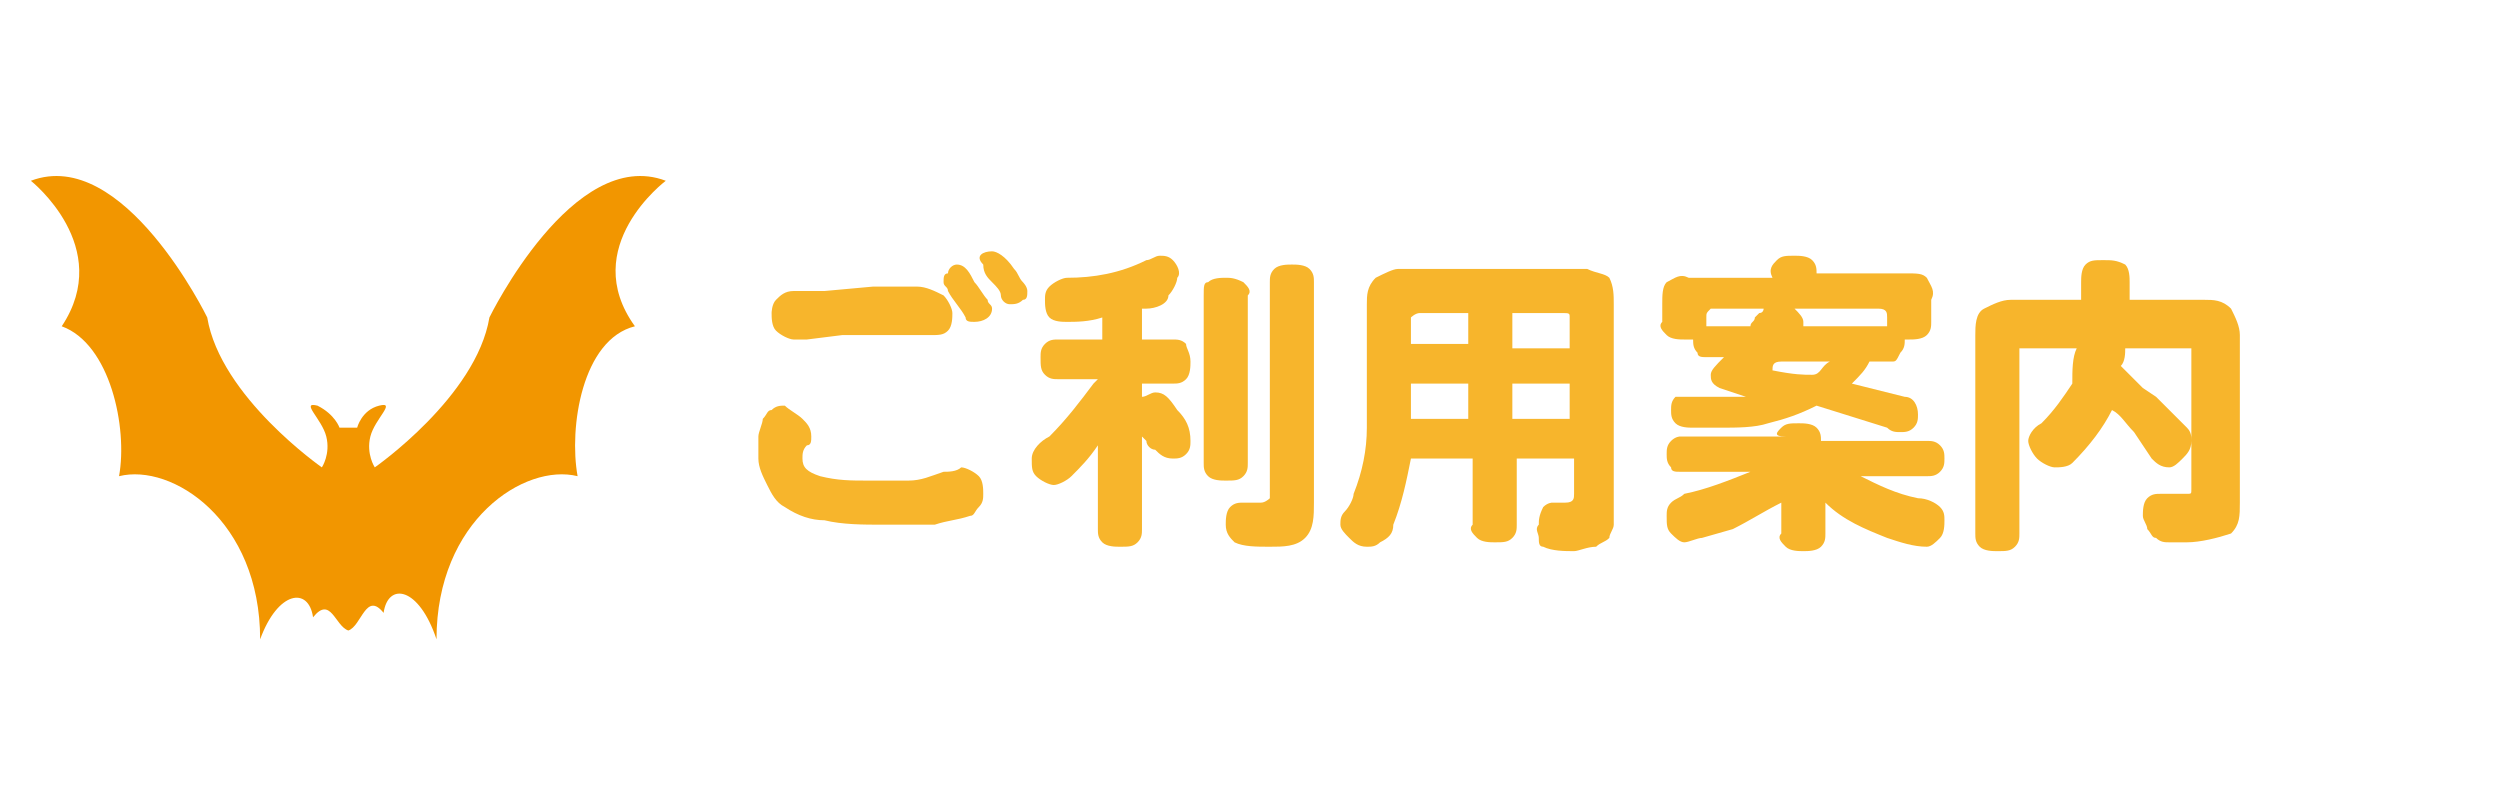 <?xml version="1.0" encoding="utf-8"?>
<!-- Generator: Adobe Illustrator 28.0.0, SVG Export Plug-In . SVG Version: 6.00 Build 0)  -->
<svg version="1.1" id="_1" xmlns="http://www.w3.org/2000/svg" xmlns:xlink="http://www.w3.org/1999/xlink" x="0px" y="0px"
	 viewBox="0 0 56.7 18.2" style="enable-background:new 0 0 56.7 18.2;" xml:space="preserve">
<style type="text/css">
	.st0{fill:#F7B52C;}
	.st1{fill:#F29600;}
</style>
<path class="st0" d="M18.2,9.5c0.1,0.1,0.2,0.2,0.2,0.4c0,0.1,0,0.2-0.1,0.2c-0.1,0.1-0.1,0.2-0.1,0.3c0,0.2,0.1,0.3,0.4,0.4
	c0.4,0.1,0.7,0.1,1.1,0.1c0.4,0,0.6,0,0.9,0c0.3,0,0.5-0.1,0.8-0.2c0.1,0,0.3,0,0.4-0.1c0.1,0,0.3,0.1,0.4,0.2
	c0.1,0.1,0.1,0.3,0.1,0.4c0,0.1,0,0.2-0.1,0.3c-0.1,0.1-0.1,0.2-0.2,0.2c-0.3,0.1-0.5,0.1-0.8,0.2c-0.2,0-0.4,0-0.5,0
	c-0.2,0-0.4,0-0.7,0c-0.4,0-0.9,0-1.3-0.1c-0.3,0-0.6-0.1-0.9-0.3c-0.2-0.1-0.3-0.3-0.4-0.5c-0.1-0.2-0.2-0.4-0.2-0.6
	c0-0.2,0-0.3,0-0.5c0-0.1,0.1-0.3,0.1-0.4c0.1-0.1,0.1-0.2,0.2-0.2c0.1-0.1,0.2-0.1,0.3-0.1C17.9,9.3,18.1,9.4,18.2,9.5z M17.6,6.8
	c0.1-0.1,0.2-0.2,0.4-0.2h0.7l1.1-0.1h1c0.2,0,0.4,0.1,0.6,0.2c0.1,0.1,0.2,0.3,0.2,0.4c0,0.1,0,0.3-0.1,0.4
	c-0.1,0.1-0.2,0.1-0.4,0.1c-0.1,0-0.1,0-0.2,0h-0.5H20h-0.9l-0.8,0.1H18c-0.1,0-0.3-0.1-0.4-0.2c-0.1-0.1-0.1-0.3-0.1-0.4
	C17.5,7.1,17.5,6.9,17.6,6.8z M22.1,6.4c0.1,0.1,0.2,0.3,0.3,0.4c0,0.1,0.1,0.1,0.1,0.2c0,0.2-0.2,0.3-0.4,0.3c-0.1,0-0.2,0-0.2-0.1
	c-0.1-0.2-0.3-0.4-0.4-0.6c0-0.1-0.1-0.1-0.1-0.2c0-0.1,0-0.2,0.1-0.2C21.5,6.1,21.6,6,21.7,6C21.9,6,22,6.2,22.1,6.4z M22.5,5.7
	c0.1,0,0.3,0.1,0.5,0.4c0.1,0.1,0.1,0.2,0.2,0.3c0,0,0.1,0.1,0.1,0.2c0,0.1,0,0.2-0.1,0.2c-0.1,0.1-0.2,0.1-0.3,0.1
	c-0.1,0-0.2-0.1-0.2-0.2s-0.1-0.2-0.2-0.3c-0.1-0.1-0.2-0.2-0.2-0.4C22.1,5.8,22.3,5.7,22.5,5.7z"/>
<path class="st0" d="M24.2,7.3c-0.1,0-0.3,0-0.4-0.1c-0.1-0.1-0.1-0.3-0.1-0.4c0-0.1,0-0.2,0.1-0.3c0.1-0.1,0.3-0.2,0.4-0.2
	c0.6,0,1.2-0.1,1.8-0.4c0.1,0,0.2-0.1,0.3-0.1c0.1,0,0.2,0,0.3,0.1c0.1,0.1,0.2,0.3,0.1,0.4c0,0.1-0.1,0.3-0.2,0.4
	C26.5,6.9,26.2,7,26,7c0,0-0.1,0-0.1,0v0.7h0.7c0.1,0,0.2,0,0.3,0.1C26.9,7.9,27,8,27,8.2c0,0.1,0,0.3-0.1,0.4
	c-0.1,0.1-0.2,0.1-0.3,0.1h-0.7V9c0.1,0,0.2-0.1,0.3-0.1c0.2,0,0.3,0.1,0.5,0.4c0.2,0.2,0.3,0.4,0.3,0.7c0,0.1,0,0.2-0.1,0.3
	c-0.1,0.1-0.2,0.1-0.3,0.1c-0.2,0-0.3-0.1-0.4-0.2C26.1,10.2,26,10.1,26,10l-0.1-0.1V12c0,0.1,0,0.2-0.1,0.3
	c-0.1,0.1-0.2,0.1-0.4,0.1c-0.1,0-0.3,0-0.4-0.1c-0.1-0.1-0.1-0.2-0.1-0.3v-1.9c-0.2,0.3-0.4,0.5-0.6,0.7c-0.1,0.1-0.3,0.2-0.4,0.2
	c-0.1,0-0.3-0.1-0.4-0.2c-0.1-0.1-0.1-0.2-0.1-0.4c0-0.2,0.2-0.4,0.4-0.5c0.4-0.4,0.7-0.8,1-1.2l0.1-0.1h-0.9c-0.1,0-0.2,0-0.3-0.1
	c-0.1-0.1-0.1-0.2-0.1-0.4c0-0.1,0-0.2,0.1-0.3c0.1-0.1,0.2-0.1,0.3-0.1h1V7.2C24.7,7.3,24.4,7.3,24.2,7.3z M27.4,6.4
	c0.1-0.1,0.3-0.1,0.4-0.1c0.1,0,0.2,0,0.4,0.1c0.1,0.1,0.2,0.2,0.1,0.3v3.8c0,0.1,0,0.2-0.1,0.3c-0.1,0.1-0.2,0.1-0.4,0.1
	c-0.1,0-0.3,0-0.4-0.1c-0.1-0.1-0.1-0.2-0.1-0.3V6.7C27.3,6.5,27.3,6.4,27.4,6.4z M28.9,6.1C29,6,29.2,6,29.3,6c0.1,0,0.3,0,0.4,0.1
	c0.1,0.1,0.1,0.2,0.1,0.3v5c0,0.3,0,0.6-0.2,0.8c-0.2,0.2-0.5,0.2-0.8,0.2c-0.3,0-0.6,0-0.8-0.1c-0.1-0.1-0.2-0.2-0.2-0.4
	c0-0.1,0-0.3,0.1-0.4c0.1-0.1,0.2-0.1,0.3-0.1h0.2h0.2c0.1,0,0.2-0.1,0.2-0.1c0,0,0,0,0,0V6.4C28.8,6.3,28.8,6.2,28.9,6.1z"/>
<path class="st0" d="M36.5,6.3c0.1,0.2,0.1,0.4,0.1,0.6v4.6c0,0.1,0,0.3,0,0.4c0,0.1-0.1,0.2-0.1,0.3c-0.1,0.1-0.2,0.1-0.3,0.2
	c-0.2,0-0.4,0.1-0.5,0.1c-0.2,0-0.5,0-0.7-0.1c-0.1,0-0.1-0.1-0.1-0.2c0-0.1-0.1-0.2,0-0.3c0-0.1,0-0.2,0.1-0.4
	c0.1-0.1,0.2-0.1,0.2-0.1h0.3c0.2,0,0.2-0.1,0.2-0.2v-0.8h-1.3v1.5c0,0.1,0,0.2-0.1,0.3c-0.1,0.1-0.2,0.1-0.4,0.1
	c-0.1,0-0.3,0-0.4-0.1c-0.1-0.1-0.2-0.2-0.1-0.3v-1.5H32c-0.1,0.5-0.2,1-0.4,1.5c0,0.2-0.1,0.3-0.3,0.4c-0.1,0.1-0.2,0.1-0.3,0.1
	c-0.2,0-0.3-0.1-0.4-0.2c-0.1-0.1-0.2-0.2-0.2-0.3c0-0.1,0-0.2,0.1-0.3c0.1-0.1,0.2-0.3,0.2-0.4c0.2-0.5,0.3-1,0.3-1.5
	c0-0.2,0-0.4,0-0.7c0-0.3,0-0.6,0-0.8V6.9c0-0.2,0-0.4,0.2-0.6c0.2-0.1,0.4-0.2,0.5-0.2H36C36.2,6.2,36.4,6.2,36.5,6.3z M32,9.1
	c0,0.1,0,0.3,0,0.4h1.3V8.7H32V9.1z M32,7.2v0.6h1.3V7.1h-1.1C32.1,7.1,32,7.2,32,7.2z M34.3,7.9h1.3V7.2c0-0.1,0-0.1-0.2-0.1h-1.1
	V7.9z M34.3,9.5h1.3V8.7h-1.3V9.5z"/>
<path class="st0" d="M40.4,9.7c0.1-0.1,0.2-0.1,0.4-0.1c0.1,0,0.3,0,0.4,0.1c0.1,0.1,0.1,0.2,0.1,0.3h2.4c0.1,0,0.2,0,0.3,0.1
	c0.1,0.1,0.1,0.2,0.1,0.3c0,0.1,0,0.2-0.1,0.3c-0.1,0.1-0.2,0.1-0.3,0.1h-1.5c0.4,0.2,0.8,0.4,1.3,0.5c0.2,0,0.4,0.1,0.5,0.2
	c0.1,0.1,0.1,0.2,0.1,0.3c0,0.1,0,0.3-0.1,0.4c-0.1,0.1-0.2,0.2-0.3,0.2c-0.3,0-0.6-0.1-0.9-0.2c-0.5-0.2-1-0.4-1.4-0.8v0.7
	c0,0.1,0,0.2-0.1,0.3c-0.1,0.1-0.3,0.1-0.4,0.1c-0.1,0-0.3,0-0.4-0.1c-0.1-0.1-0.2-0.2-0.1-0.3v-0.7c-0.4,0.2-0.7,0.4-1.1,0.6
	l-0.7,0.2c-0.1,0-0.3,0.1-0.4,0.1c-0.1,0-0.2-0.1-0.3-0.2c-0.1-0.1-0.1-0.2-0.1-0.4c0-0.1,0-0.2,0.1-0.3c0.1-0.1,0.2-0.1,0.3-0.2
	c0.5-0.1,1-0.3,1.5-0.5h-1.6c-0.1,0-0.2,0-0.2-0.1c-0.1-0.1-0.1-0.2-0.1-0.3c0-0.1,0-0.2,0.1-0.3c0.1-0.1,0.2-0.1,0.2-0.1h2.4
	C40.2,9.9,40.3,9.8,40.4,9.7z M40.3,5.9c0.1-0.1,0.2-0.1,0.4-0.1c0.1,0,0.3,0,0.4,0.1c0.1,0.1,0.1,0.2,0.1,0.3h2
	c0.3,0,0.4,0,0.5,0.1c0.1,0.2,0.2,0.3,0.1,0.5v0.5c0,0.1,0,0.2-0.1,0.3c-0.1,0.1-0.3,0.1-0.4,0.1h-0.1c0,0.1,0,0.2-0.1,0.3
	C43,8.2,43,8.2,42.9,8.2h-0.5c-0.1,0.2-0.2,0.3-0.4,0.5c0.4,0.1,0.8,0.2,1.2,0.3c0.2,0,0.3,0.2,0.3,0.4c0,0.1,0,0.2-0.1,0.3
	c-0.1,0.1-0.2,0.1-0.3,0.1c-0.1,0-0.2,0-0.3-0.1l-1.6-0.5c-0.4,0.2-0.7,0.3-1.1,0.4c-0.3,0.1-0.7,0.1-1.1,0.1s-0.5,0-0.6,0
	c-0.1,0-0.3,0-0.4-0.1c-0.1-0.1-0.1-0.2-0.1-0.3c0-0.1,0-0.2,0.1-0.3C38,9,38.1,9,38.2,9c0.1,0,0.3,0,0.4,0h0.6h0.4L39,8.8
	c-0.2-0.1-0.2-0.2-0.2-0.3s0.1-0.2,0.3-0.4h-0.4c-0.1,0-0.2,0-0.2-0.1c-0.1-0.1-0.1-0.2-0.1-0.3c-0.1,0-0.2,0-0.2,0
	c-0.1,0-0.3,0-0.4-0.1c-0.1-0.1-0.2-0.2-0.1-0.3V6.9c0-0.2,0-0.4,0.1-0.5c0.2-0.1,0.3-0.2,0.5-0.1h1.9C40.1,6.1,40.2,6,40.3,5.9z
	 M38.7,7.2v0.2h1c0-0.1,0.1-0.1,0.1-0.2l0.1-0.1c0.1,0,0.1-0.1,0.1-0.1h-1.2C38.7,7.1,38.7,7.1,38.7,7.2z M40.2,8.4
	C40.2,8.4,40.2,8.4,40.2,8.4c0.5,0.1,0.7,0.1,0.9,0.1s0.2-0.2,0.4-0.3h-1.1C40.2,8.2,40.2,8.3,40.2,8.4z M40.9,7.3c0,0,0,0.1,0,0.1
	h1.9V7.2c0-0.1,0-0.2-0.2-0.2h-1.9C40.8,7.1,40.9,7.2,40.9,7.3z"/>
<path class="st0" d="M47.2,6.4c0-0.1,0-0.3,0.1-0.4c0.1-0.1,0.2-0.1,0.4-0.1c0.2,0,0.3,0,0.5,0.1c0.1,0.1,0.1,0.3,0.1,0.4
	c0,0.1,0,0.2,0,0.4H50c0.2,0,0.4,0,0.6,0.2c0.1,0.2,0.2,0.4,0.2,0.6v3.8c0,0.3,0,0.5-0.2,0.7c-0.3,0.1-0.7,0.2-1,0.2
	c-0.1,0-0.3,0-0.4,0c-0.1,0-0.2,0-0.3-0.1c-0.1,0-0.1-0.1-0.2-0.2c0-0.1-0.1-0.2-0.1-0.3c0-0.1,0-0.3,0.1-0.4
	c0.1-0.1,0.2-0.1,0.3-0.1h0.4h0.2c0.1,0,0.1,0,0.1-0.1V8.1c0-0.1,0-0.1,0-0.2c-0.1,0-0.1,0-0.2,0h-1.3c0,0.1,0,0.3-0.1,0.4l0.5,0.5
	L48.9,9l0.3,0.3c0.1,0.1,0.3,0.3,0.4,0.4c0.1,0.1,0.1,0.2,0.1,0.3c0,0.2-0.1,0.3-0.2,0.4c-0.1,0.1-0.2,0.2-0.3,0.2
	c-0.2,0-0.3-0.1-0.4-0.2l-0.4-0.6c-0.2-0.2-0.3-0.4-0.5-0.5c-0.2,0.4-0.5,0.8-0.9,1.2c-0.1,0.1-0.3,0.1-0.4,0.1
	c-0.1,0-0.3-0.1-0.4-0.2c-0.1-0.1-0.2-0.3-0.2-0.4c0-0.1,0.1-0.3,0.3-0.4c0.3-0.3,0.5-0.6,0.7-0.9C47,8.4,47,8.1,47.1,7.9H46
	c-0.1,0-0.1,0-0.2,0c0,0.1,0,0.1,0,0.2v4c0,0.1,0,0.2-0.1,0.3c-0.1,0.1-0.2,0.1-0.4,0.1c-0.1,0-0.3,0-0.4-0.1
	c-0.1-0.1-0.1-0.2-0.1-0.3V7.6c0-0.2,0-0.5,0.2-0.6c0.2-0.1,0.4-0.2,0.6-0.2h1.6C47.2,6.7,47.2,6.5,47.2,6.4z"/>
<path class="st1" d="M15.1,4.1c-2.1-0.8-4,3.1-4,3.1c-0.3,1.8-2.6,3.4-2.6,3.4s-0.2-0.3-0.1-0.7C8.5,9.5,9,9.1,8.6,9.2
	C8.2,9.3,8.1,9.7,8.1,9.7l-0.2,0l-0.2,0c0,0-0.1-0.3-0.5-0.5C6.8,9.1,7.3,9.5,7.4,9.9c0.1,0.4-0.1,0.7-0.1,0.7S5,9,4.7,7.2
	c0,0-1.9-3.9-4-3.1c0,0,1.9,1.5,0.7,3.3c1.1,0.4,1.5,2.3,1.3,3.4c1.2-0.3,3.2,1,3.2,3.7c0.4-1.1,1.1-1.2,1.2-0.5
	c0.4-0.5,0.5,0.2,0.8,0.3c0,0,0,0,0,0c0,0,0,0,0,0c0.3-0.1,0.4-0.9,0.8-0.4c0.1-0.7,0.8-0.6,1.2,0.6c0-2.7,2-4,3.2-3.7
	c-0.2-1.1,0.1-3.1,1.3-3.4C13.1,5.6,15.1,4.1,15.1,4.1z"/>
</svg>
